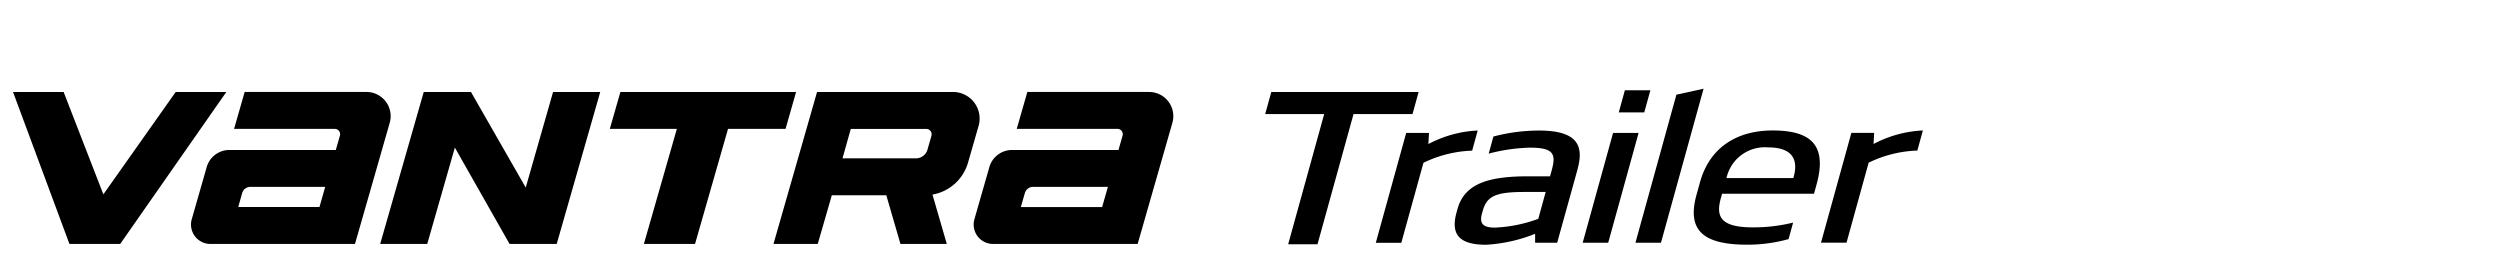 <svg xmlns="http://www.w3.org/2000/svg" xmlns:xlink="http://www.w3.org/1999/xlink" width="192" height="20" viewBox="0 0 192 20">
  <defs>
    <clipPath id="clip-path">
      <rect id="사각형_18693" data-name="사각형 18693" width="192" height="20" transform="translate(321.53 856.268)" fill="none" stroke="#707070" stroke-width="1"/>
    </clipPath>
    <clipPath id="clip-path-2">
      <rect id="矩形_84" data-name="矩形 84" width="146.68" height="11.984"/>
    </clipPath>
  </defs>
  <g id="BlackLogo_vantra_trailer_st01" transform="translate(-321.53 -856.268)" clip-path="url(#clip-path)">
    <g id="组_310" data-name="组 310" transform="translate(322.53 863.08)">
      <path id="路径_3849" data-name="路径 3849" d="M129.725.341l-.468,1.693h4.531l-2.767,10h2.253l2.767-10h4.531L141.04.338Z" transform="translate(-33.09 -0.086)"/>
    </g>
    <g id="组_313" data-name="组 313" transform="translate(322.53 863.081)">
      <path id="路径_3863" data-name="路径 3863" d="M129.785.5l-.406,1.467h4.528l-2.765,9.994h2.018l2.765-9.995h4.529L140.86.5Z" transform="translate(-33.121 -0.128)"/>
      <g id="组_312" data-name="组 312" transform="translate(0 0)">
        <g id="组_311" data-name="组 311" clip-path="url(#clip-path-2)">
          <path id="路径_3864" data-name="路径 3864" d="M148.074,5.862a9.214,9.214,0,0,0-3.74.933l-1.7,6.143h-1.96L143.009,4.5h1.75l-.046.856a8.941,8.941,0,0,1,3.788-1.04Z" transform="translate(-36.013 -1.105)"/>
          <path id="路径_3865" data-name="路径 3865" d="M156.687,12.935h-1.693v-.687a11.886,11.886,0,0,1-3.771.841c-2.036,0-2.734-.778-2.265-2.475l.077-.275c.557-2.018,2.519-2.507,5.469-2.507h1.636l.123-.443c.347-1.254.182-1.757-1.664-1.757a13.616,13.616,0,0,0-3.171.459l.363-1.314a13.862,13.862,0,0,1,3.5-.459c3.273,0,3.389,1.435,2.941,3.055Zm-.882-3.9h-1.617c-2.207,0-2.9.307-3.218,1.453l-.059.214c-.224.81.141,1.07,1,1.07a10.912,10.912,0,0,0,3.326-.673Z" transform="translate(-38.097 -1.105)"/>
          <path id="路径_3866" data-name="路径 3866" d="M163.989,11.872h-1.96l2.335-8.436h1.96Zm2.769-10.01H164.8l.469-1.7h1.96Z" transform="translate(-41.479 -0.042)"/>
          <path id="路径_3867" data-name="路径 3867" d="M169.436,11.829h-1.96L170.622.459,172.708,0Z" transform="translate(-42.874 0)"/>
          <path id="路径_3868" data-name="路径 3868" d="M182.73,9.171H175.67l-.094.336c-.376,1.36-.107,2.246,2.461,2.246a12.608,12.608,0,0,0,3.089-.368l-.351,1.269a11.752,11.752,0,0,1-3.181.429c-3.463,0-4.626-1.161-3.887-3.835l.263-.948c.777-2.812,2.987-3.989,5.575-3.989,2.816,0,4.25,1.008,3.379,4.156Zm-1.588-1.207.03-.107c.346-1.253-.045-2.246-1.966-2.246a3.017,3.017,0,0,0-3.172,2.247l-.03.107Z" transform="translate(-44.414 -1.104)"/>
          <path id="路径_3869" data-name="路径 3869" d="M194.029,5.852a9.226,9.226,0,0,0-3.74.933l-1.7,6.144h-1.96l2.334-8.436h1.75l-.046.856a8.941,8.941,0,0,1,3.788-1.04Z" transform="translate(-47.777 -1.103)"/>
          <path id="路径_3870" data-name="路径 3870" d="M31.848.336H22.494L21.68,3.171h7.736a.408.408,0,0,1,.392.52l-.315,1.1H21.322A1.814,1.814,0,0,0,19.579,6.1L18.43,10.108a1.489,1.489,0,0,0,1.431,1.9H30.966l2.667-9.3A1.857,1.857,0,0,0,31.848.336M28.237,9.172H22L22.3,8.1a.656.656,0,0,1,.63-.475h5.748Z" transform="translate(-4.703 -0.086)"/>
          <path id="路径_3871" data-name="路径 3871" d="M112.638.336h-9.354l-.813,2.835h7.736a.408.408,0,0,1,.392.52l-.315,1.1h-8.172A1.814,1.814,0,0,0,100.369,6.1L99.22,10.108a1.489,1.489,0,0,0,1.431,1.9h11.106l2.667-9.3a1.857,1.857,0,0,0-1.785-2.37m-3.611,8.836h-6.242l.308-1.073a.656.656,0,0,1,.63-.475h5.748Z" transform="translate(-25.385 -0.086)"/>
          <path id="路径_3872" data-name="路径 3872" d="M75.911.337H62.418l-.813,2.835h5.149l-2.533,8.835H68.15l2.533-8.835H75.1Z" transform="translate(-15.771 -0.086)"/>
          <path id="路径_3873" data-name="路径 3873" d="M92.287.337H81.846L78.5,12.007h3.4l1.079-3.736h4.186l1.086,3.736H91.81l-1.1-3.789a3.466,3.466,0,0,0,2.73-2.454l.811-2.82A2.042,2.042,0,0,0,92.287.337M90.633,3.695l-.306,1.067a.93.93,0,0,1-.894.673H83.8l.637-2.261h5.8a.408.408,0,0,1,.392.521" transform="translate(-20.096 -0.086)"/>
          <path id="路径_3874" data-name="路径 3874" d="M51.458,12.008,54.8.337H51.178l-2.1,7.341L44.872.337H41.245L37.9,12.008h3.614l2.121-7.4,4.2,7.4Z" transform="translate(-9.702 -0.086)"/>
          <path id="路径_3875" data-name="路径 3875" d="M12.494.337,6.938,8.2,3.887.337H0l4.332,11.67h3.9L16.382.337Z" transform="translate(0 -0.086)"/>
        </g>
      </g>
    </g>
  </g>
</svg>
